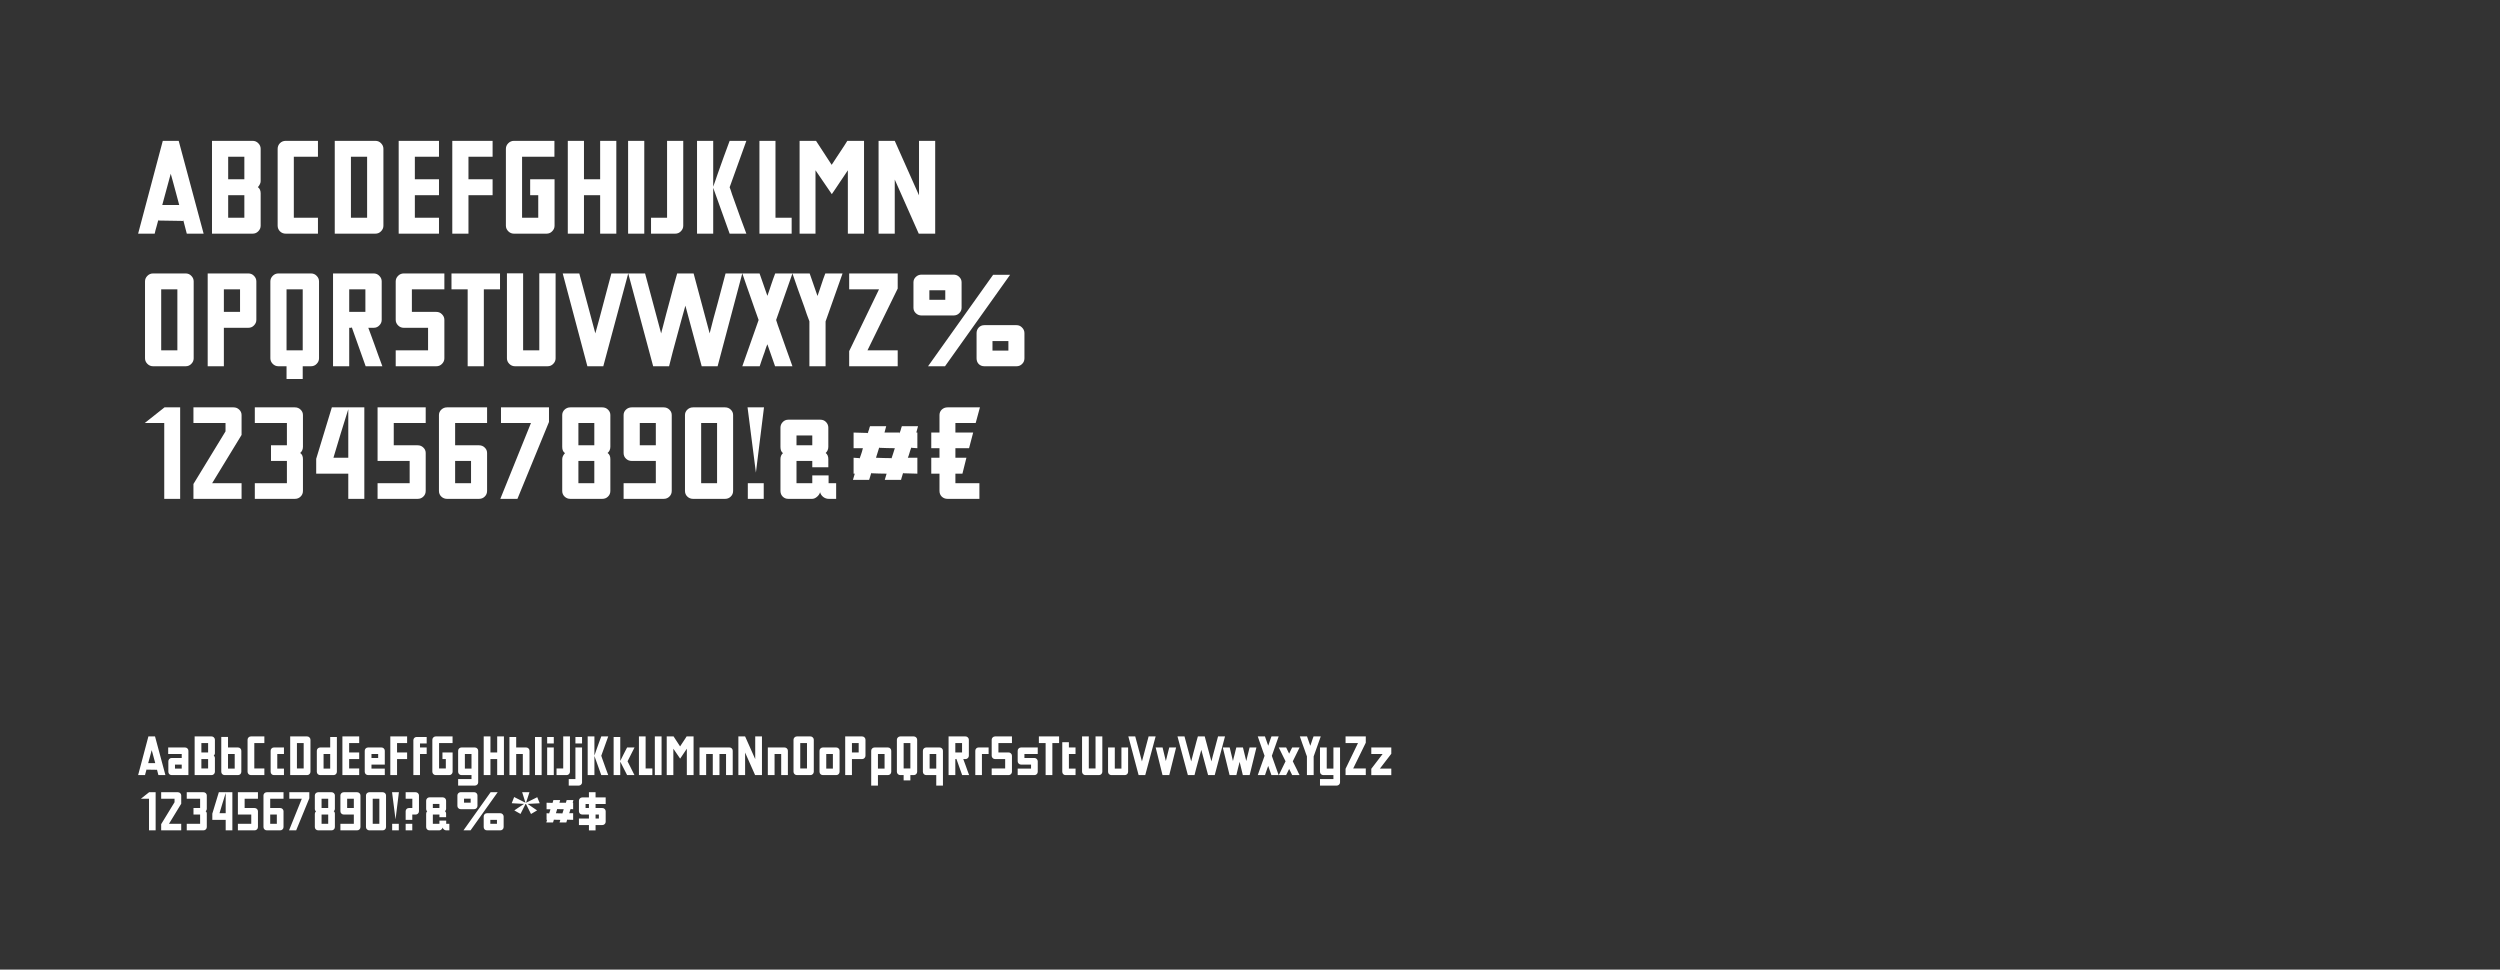 <svg width="905" height="351" viewBox="0 0 905 351" fill="none" xmlns="http://www.w3.org/2000/svg">
<rect x="0" y="0" width="905" height="351" fill="#333333" stroke="none"/>
<path d="M58.928 50.986H64.688L73.712 84.586H67.616L66.32 79.594V79.978L57.344 79.834V79.498C57.248 79.882 57.136 80.298 57.008 80.746C56.912 81.162 56.8 81.578 56.672 81.994C56.544 82.442 56.416 82.89 56.288 83.338C56.192 83.786 56.096 84.202 56 84.586H50L58.928 50.986ZM58.736 74.218H64.88C64.528 72.81 64.16 71.434 63.776 70.09C63.392 68.746 63.024 67.386 62.672 66.01L61.808 62.89L58.736 74.218ZM76.743 50.986H91.431C92.263 50.986 92.951 51.274 93.495 51.85C94.071 52.426 94.359 53.098 94.359 53.866V65.578C94.359 65.994 94.247 66.394 94.023 66.778C93.831 67.162 93.607 67.482 93.351 67.738C93.703 67.994 93.959 68.314 94.119 68.698C94.279 69.082 94.359 69.514 94.359 69.994V81.706C94.359 82.474 94.071 83.146 93.495 83.722C92.951 84.298 92.263 84.586 91.431 84.586H76.743V50.986ZM82.599 64.906H88.455V56.746H82.599V64.906ZM82.599 78.826H88.455V70.666H82.599V78.826ZM103.436 84.586C102.604 84.586 101.9 84.298 101.324 83.722C100.78 83.146 100.508 82.474 100.508 81.706V53.866C100.508 53.098 100.78 52.426 101.324 51.85C101.9 51.274 102.604 50.986 103.436 50.986H115.1V56.746H106.364V78.826H115.1V84.586H103.436ZM121.18 50.986H135.868C136.7 50.986 137.388 51.274 137.932 51.85C138.508 52.426 138.796 53.098 138.796 53.866V81.706C138.796 82.474 138.508 83.146 137.932 83.722C137.388 84.298 136.7 84.586 135.868 84.586H121.18V50.986ZM127.036 78.826H132.892V56.746H127.036V78.826ZM144.322 50.986H158.914V56.746H150.178V64.906H158.914V70.666H150.178V78.826H158.914V84.586H144.322V50.986ZM163.728 50.986H178.32V56.746H169.584V64.906H178.32V70.666H169.584V84.586H163.728V50.986ZM191.918 64.906H200.75V81.706C200.75 82.474 200.462 83.146 199.886 83.722C199.342 84.298 198.654 84.586 197.822 84.586H186.062C185.262 84.586 184.574 84.298 183.998 83.722C183.422 83.146 183.134 82.474 183.134 81.706V53.866C183.134 53.098 183.422 52.426 183.998 51.85C184.574 51.274 185.262 50.986 186.062 50.986H200.702V56.746H188.99V78.826H194.846V70.666H191.918V64.906ZM217.253 70.666H211.397V84.586H205.541V50.986H211.397V64.906H217.253V50.986H223.109V84.586H217.253V70.666ZM227.372 50.986H233.228V84.586H227.372V50.986ZM247.336 50.986V81.706C247.336 82.474 247.048 83.146 246.472 83.722C245.928 84.298 245.24 84.586 244.408 84.586H235.672V78.826H241.48V50.986H247.336ZM258.18 67.978V84.586H252.324V50.986H258.18V67.594C258.436 66.89 258.692 66.17 258.948 65.434C259.204 64.666 259.46 63.914 259.716 63.178C260.452 61.162 261.188 59.098 261.924 56.986C262.692 54.842 263.428 52.842 264.132 50.986H270.18L264.132 67.786C264.452 68.618 264.74 69.466 264.996 70.33C265.284 71.162 265.588 72.01 265.908 72.874C266.58 74.73 267.284 76.698 268.02 78.778C268.788 80.858 269.508 82.794 270.18 84.586H264.132L258.18 67.978ZM274.917 50.986H280.725V78.826H286.581V84.586H274.917V50.986ZM289.451 50.986H295.403L301.067 59.674C301.611 58.842 302.187 57.962 302.795 57.034C303.435 56.106 304.027 55.21 304.571 54.346C304.923 53.802 305.291 53.242 305.675 52.666C306.059 52.058 306.411 51.498 306.731 50.986H312.779V84.586H306.923V61.642C306.475 62.346 305.995 63.066 305.483 63.802C304.971 64.538 304.475 65.274 303.995 66.01C303.515 66.746 303.035 67.466 302.555 68.17C302.075 68.874 301.595 69.578 301.115 70.282L295.211 61.642V84.586H289.451V50.986ZM318.043 50.986H323.899L332.683 70.714V50.986H338.539V84.586H332.587L323.899 65.002V84.586H318.043V50.986ZM55.424 132.586C54.624 132.586 53.936 132.298 53.36 131.722C52.784 131.146 52.496 130.474 52.496 129.706V101.866C52.496 101.098 52.784 100.426 53.36 99.85C53.936 99.274 54.624 98.986 55.424 98.986H67.184C68.016 98.986 68.704 99.274 69.248 99.85C69.824 100.426 70.112 101.098 70.112 101.866V129.706C70.112 130.474 69.824 131.146 69.248 131.722C68.704 132.298 68.016 132.586 67.184 132.586H55.424ZM58.352 126.826H64.208V104.746H58.352V126.826ZM75.183 98.986H89.871C90.704 98.986 91.391 99.274 91.936 99.85C92.511 100.426 92.799 101.098 92.799 101.866V115.786C92.799 116.554 92.511 117.226 91.936 117.802C91.391 118.378 90.704 118.666 89.871 118.666H81.04V132.586H75.183V98.986ZM81.04 112.906H86.895V104.746H81.04V112.906ZM100.799 132.586C99.999 132.586 99.311 132.298 98.735 131.722C98.159 131.146 97.871 130.474 97.871 129.706V101.866C97.871 101.098 98.159 100.426 98.735 99.85C99.311 99.274 99.999 98.986 100.799 98.986H112.559C113.391 98.986 114.079 99.274 114.623 99.85C115.199 100.426 115.487 101.098 115.487 101.866V129.706C115.487 130.474 115.199 131.146 114.623 131.722C114.079 132.298 113.391 132.586 112.559 132.586H109.583V137.194H103.727V132.586H100.799ZM103.727 126.826H109.583V104.746H103.727V126.826ZM120.559 98.986H135.247C136.079 98.986 136.767 99.274 137.311 99.85C137.887 100.426 138.175 101.098 138.175 101.866V115.786C138.175 116.554 137.887 117.226 137.311 117.802C136.767 118.378 136.079 118.666 135.247 118.666H133.327C133.679 119.626 134.047 120.618 134.431 121.642C134.815 122.634 135.183 123.642 135.535 124.666C135.983 125.946 136.463 127.29 136.975 128.698C137.487 130.106 137.967 131.402 138.415 132.586H132.367L127.279 118.282V118.666H126.415V132.586H120.559V98.986ZM126.415 112.906H132.271V104.746H126.415V112.906ZM157.934 112.906C158.766 112.906 159.454 113.194 159.998 113.77C160.574 114.346 160.862 115.018 160.862 115.786V129.706C160.862 130.474 160.574 131.146 159.998 131.722C159.454 132.298 158.766 132.586 157.934 132.586H143.246V126.826H154.958V118.666H146.174C145.374 118.666 144.686 118.378 144.11 117.802C143.534 117.226 143.246 116.554 143.246 115.786V101.866C143.246 101.098 143.534 100.426 144.11 99.85C144.686 99.274 145.374 98.986 146.174 98.986H160.862V104.746H149.102V112.906H157.934ZM163.438 98.986H181.006V104.746H175.15V132.586H169.294V104.746H163.438V98.986ZM186.44 132.586C185.64 132.586 184.952 132.298 184.376 131.722C183.8 131.146 183.512 130.474 183.512 129.706V98.938H189.368V126.826H195.224V98.938H201.128V129.706C201.128 130.474 200.84 131.146 200.264 131.722C199.72 132.298 199.032 132.586 198.2 132.586H186.44ZM203.703 98.986H209.703L215.511 120.682C215.959 119.05 216.439 117.306 216.951 115.45C217.463 113.594 217.959 111.722 218.439 109.834C218.951 107.946 219.447 106.074 219.927 104.218C220.439 102.362 220.903 100.618 221.319 98.986H227.415L218.391 132.586H212.631L203.703 98.986ZM227.422 98.986H233.518L239.326 120.682V120.73C239.422 120.378 239.518 119.994 239.614 119.578C239.71 119.162 239.822 118.746 239.95 118.33C240.366 116.794 240.782 115.194 241.198 113.53C241.646 111.866 242.094 110.202 242.542 108.538C242.99 106.842 243.422 105.194 243.838 103.594C244.286 101.962 244.718 100.426 245.134 98.986H251.086L256.894 120.682C257.31 119.05 257.758 117.306 258.238 115.45C258.75 113.594 259.262 111.722 259.774 109.834C260.286 107.946 260.782 106.074 261.262 104.218C261.742 102.362 262.206 100.618 262.654 98.986H268.702L259.774 132.586H254.014L248.11 110.65C247.63 112.314 247.134 114.09 246.622 115.978C246.11 117.834 245.598 119.722 245.086 121.642C244.574 123.53 244.062 125.418 243.55 127.306C243.07 129.162 242.622 130.922 242.206 132.586H236.446L227.422 98.986ZM274.959 98.986L277.791 107.098C278.015 106.49 278.239 105.85 278.463 105.178C278.687 104.506 278.911 103.834 279.135 103.162C279.391 102.458 279.631 101.754 279.855 101.05C280.111 100.314 280.367 99.626 280.623 98.986H286.863L280.959 115.834C281.183 116.474 281.391 117.114 281.583 117.754C281.775 118.362 281.999 118.986 282.255 119.626C282.991 121.738 283.759 123.914 284.559 126.154C285.359 128.362 286.127 130.506 286.863 132.586H280.575L277.791 124.618C277.535 125.194 277.295 125.834 277.071 126.538C276.879 127.21 276.655 127.866 276.399 128.506C276.175 129.178 275.935 129.866 275.679 130.57C275.455 131.274 275.231 131.946 275.007 132.586H268.719L274.623 115.834C274.143 114.49 273.663 113.146 273.183 111.802C272.735 110.458 272.255 109.082 271.743 107.674C271.231 106.266 270.719 104.81 270.207 103.306C269.695 101.802 269.199 100.362 268.719 98.986H274.959ZM293.099 98.986L295.931 107.146C296.155 106.538 296.379 105.898 296.603 105.226C296.827 104.522 297.051 103.85 297.275 103.21C297.531 102.506 297.771 101.786 297.995 101.05C298.251 100.314 298.507 99.626 298.763 98.986H305.003L298.859 116.362V132.586H293.003V116.314C292.683 115.482 292.363 114.618 292.043 113.722C291.755 112.826 291.451 111.93 291.131 111.034C290.427 109.114 289.691 107.082 288.923 104.938C288.155 102.762 287.467 100.778 286.859 98.986H293.099ZM307.4 98.986H324.968V104.458L314.024 126.826H324.968V132.586H307.4V127.114L318.2 104.746H307.4V98.986ZM333.599 114.202C332.799 114.202 332.111 113.93 331.535 113.386C330.959 112.842 330.671 112.186 330.671 111.418V102.202C330.671 101.434 330.959 100.778 331.535 100.234C332.111 99.69 332.799 99.418 333.599 99.418H345.167C345.999 99.418 346.687 99.69 347.231 100.234C347.807 100.778 348.095 101.434 348.095 102.202V111.418C348.095 112.186 347.807 112.842 347.231 113.386C346.687 113.93 345.999 114.202 345.167 114.202H333.599ZM336.431 108.538H342.191V105.082H336.431V108.538ZM359.519 99.466H365.663L342.095 132.586H335.951L359.519 99.466ZM356.351 132.586C355.519 132.586 354.831 132.314 354.287 131.77C353.775 131.226 353.519 130.538 353.519 129.706V120.586C353.519 119.818 353.775 119.146 354.287 118.57C354.831 117.994 355.519 117.706 356.351 117.706H367.967C368.767 117.706 369.439 117.994 369.983 118.57C370.559 119.146 370.847 119.818 370.847 120.586V129.706C370.847 130.538 370.559 131.226 369.983 131.77C369.439 132.314 368.767 132.586 367.967 132.586H356.351ZM359.279 126.922H365.039V123.466H359.279V126.922ZM59.552 147.466H65.216V180.586H59.456V153.13H52.4L59.552 147.466ZM76.793 174.922H87.449V180.586H70.025V175.21L81.641 156.154V153.13H70.025V147.466H84.521C85.353 147.466 86.041 147.738 86.585 148.282C87.161 148.826 87.449 149.482 87.449 150.25V157.45L76.793 174.922ZM92.244 147.466H106.74C107.572 147.466 108.26 147.738 108.804 148.282C109.38 148.826 109.668 149.482 109.668 150.25V161.77C109.668 162.218 109.572 162.65 109.38 163.066C109.188 163.45 108.948 163.754 108.66 163.978C109.332 164.426 109.668 165.162 109.668 166.186V177.706C109.668 178.538 109.38 179.226 108.804 179.77C108.26 180.314 107.572 180.586 106.74 180.586H92.244V174.922H103.86V166.858H98.1V161.194H103.86V153.13H92.244V147.466ZM114.463 166.09L120.127 147.466H131.887V180.586H126.079V171.466H114.463V166.09ZM126.079 165.706V148.138C125.215 150.954 124.303 153.882 123.343 156.922C122.415 159.93 121.535 162.858 120.703 165.706H126.079ZM136.681 147.466H154.105V153.13H142.537V161.194H151.177C152.009 161.194 152.697 161.466 153.241 162.01C153.817 162.554 154.105 163.21 154.105 163.978V177.706C154.105 178.538 153.817 179.226 153.241 179.77C152.697 180.314 152.009 180.586 151.177 180.586H136.681V174.922H148.297V166.858H136.681V147.466ZM158.9 150.25C158.9 149.482 159.188 148.826 159.764 148.282C160.34 147.738 161.028 147.466 161.828 147.466H176.324V153.13H164.756V161.194H173.396C174.228 161.194 174.916 161.466 175.46 162.01C176.036 162.554 176.324 163.21 176.324 163.978V177.706C176.324 178.538 176.036 179.226 175.46 179.77C174.916 180.314 174.228 180.586 173.396 180.586H161.828C161.028 180.586 160.34 180.314 159.764 179.77C159.188 179.226 158.9 178.538 158.9 177.706V150.25ZM164.756 166.858V174.922H170.516V166.858H164.756ZM181.359 147.466H198.735V152.746L187.311 180.586H181.119L192.207 153.13H181.359V147.466ZM218.021 147.466C218.853 147.466 219.541 147.738 220.085 148.282C220.661 148.826 220.949 149.482 220.949 150.25V161.77C220.949 162.218 220.853 162.65 220.661 163.066C220.469 163.45 220.229 163.754 219.941 163.978C220.613 164.426 220.949 165.162 220.949 166.186V177.706C220.949 178.538 220.661 179.226 220.085 179.77C219.541 180.314 218.853 180.586 218.021 180.586H206.453C205.653 180.586 204.965 180.314 204.389 179.77C203.813 179.226 203.525 178.538 203.525 177.706V166.186C203.525 165.834 203.621 165.45 203.813 165.034C204.037 164.618 204.277 164.282 204.533 164.026C203.861 163.61 203.525 162.858 203.525 161.77V150.25C203.525 149.482 203.813 148.826 204.389 148.282C204.965 147.738 205.653 147.466 206.453 147.466H218.021ZM209.381 174.922H215.141V166.858H209.381V174.922ZM209.381 161.194H215.141V153.13H209.381V161.194ZM243.168 177.706C243.168 178.538 242.88 179.226 242.304 179.77C241.76 180.314 241.072 180.586 240.24 180.586H225.744V174.922H237.408V166.858H228.672C227.872 166.858 227.184 166.586 226.608 166.042C226.032 165.498 225.744 164.81 225.744 163.978V150.25C225.744 149.482 226.032 148.826 226.608 148.282C227.184 147.738 227.872 147.466 228.672 147.466H240.24C241.072 147.466 241.76 147.738 242.304 148.282C242.88 148.826 243.168 149.482 243.168 150.25V177.706ZM237.408 161.194V153.13H231.6V161.194H237.408ZM250.891 180.586C250.091 180.586 249.403 180.314 248.827 179.77C248.251 179.226 247.963 178.538 247.963 177.706V150.25C247.963 149.482 248.251 148.826 248.827 148.282C249.403 147.738 250.091 147.466 250.891 147.466H262.459C263.291 147.466 263.979 147.738 264.523 148.282C265.099 148.826 265.387 149.482 265.387 150.25V177.706C265.387 178.538 265.099 179.226 264.523 179.77C263.979 180.314 263.291 180.586 262.459 180.586H250.891ZM253.819 174.922H259.579V153.13H253.819V174.922ZM270.709 174.922H276.469V180.586H270.709V174.922ZM270.613 147.466H276.565L273.637 171.082L270.613 147.466ZM294.046 172.09H299.95V174.922H302.686V180.586H299.998C299.294 180.586 298.638 180.362 298.03 179.914C297.422 179.434 297.038 178.858 296.878 178.186C296.686 178.826 296.302 179.386 295.726 179.866C295.15 180.346 294.574 180.586 293.998 180.586H285.358C284.558 180.586 283.886 180.314 283.342 179.77C282.798 179.226 282.526 178.538 282.526 177.706V166.186C282.526 165.29 282.83 164.57 283.438 164.026C282.83 163.61 282.526 162.858 282.526 161.77V154.81C282.526 154.042 282.798 153.37 283.342 152.794C283.886 152.218 284.558 151.93 285.358 151.93H296.974C297.806 151.93 298.494 152.218 299.038 152.794C299.582 153.37 299.854 154.042 299.854 154.81V161.77C299.854 162.218 299.758 162.65 299.566 163.066C299.374 163.45 299.15 163.754 298.894 163.978C299.534 164.458 299.854 165.194 299.854 166.186V169.162H294.046V166.858H288.334V174.922H294.046V172.09ZM288.334 161.194H294.046V157.642H288.334V161.194ZM308.999 156.586L314.135 156.73V156.97C314.231 156.458 314.391 155.93 314.615 155.386C314.679 155.226 314.727 155.034 314.759 154.81C314.823 154.586 314.887 154.41 314.951 154.282H320.807L320.183 156.586H325.655V156.97C325.751 156.522 325.879 156.106 326.039 155.722C326.103 155.53 326.167 155.29 326.231 155.002C326.327 154.714 326.407 154.474 326.471 154.282H332.327L331.703 156.586H332.087V162.25L329.927 162.106V161.866C329.767 162.314 329.623 162.73 329.495 163.114C329.399 163.498 329.287 163.866 329.159 164.218C329.095 164.474 329.015 164.73 328.919 164.986C328.823 165.21 328.727 165.45 328.631 165.706H332.087V171.466L326.951 171.322V171.082C326.791 171.53 326.647 172.01 326.519 172.522C326.455 172.714 326.391 172.922 326.327 173.146C326.263 173.37 326.215 173.562 326.183 173.722H320.279L320.951 171.466C320.023 171.466 319.095 171.45 318.167 171.418C317.271 171.354 316.359 171.322 315.431 171.322V171.082C315.271 171.53 315.127 172.01 314.999 172.522C314.935 172.714 314.871 172.922 314.807 173.146C314.743 173.37 314.679 173.562 314.615 173.722H308.759L309.431 171.466H308.999V165.706L311.159 165.85V166.09C311.223 165.834 311.303 165.594 311.399 165.37C311.495 165.146 311.575 164.922 311.639 164.698C311.799 164.25 311.927 163.866 312.023 163.546C312.119 163.194 312.231 162.762 312.359 162.25H308.999V156.586ZM317.111 165.706C318.039 165.706 318.967 165.738 319.895 165.802C320.823 165.834 321.751 165.85 322.679 165.85V166.09L323.303 164.218C323.431 163.866 323.527 163.562 323.591 163.306C323.655 163.05 323.767 162.698 323.927 162.25C322.999 162.25 322.055 162.234 321.095 162.202C320.167 162.138 319.239 162.106 318.311 162.106V161.866L317.111 165.706ZM337.119 156.586H340.095V150.25C340.095 149.482 340.367 148.826 340.911 148.282C341.487 147.738 342.191 147.466 343.023 147.466H354.735L353.199 153.13H345.855V156.586H352.287L350.799 162.25H345.855V165.706H349.839L348.399 171.466H345.855V174.922H354.543V180.586H343.023C342.191 180.586 341.487 180.314 340.911 179.77C340.367 179.226 340.095 178.538 340.095 177.706V171.466H337.119V165.706H340.095V162.25H337.119V156.586Z" fill="white"/>
<path d="M53.72 266.586H56.12L59.88 280.586H57.34L56.8 278.506V278.666L53.06 278.606V278.466C53.02 278.626 52.973 278.8 52.92 278.986C52.88 279.16 52.833 279.333 52.78 279.506C52.727 279.693 52.673 279.88 52.62 280.066C52.58 280.253 52.54 280.426 52.5 280.586H50L53.72 266.586ZM53.64 276.266H56.2C56.053 275.68 55.9 275.106 55.74 274.546C55.58 273.986 55.427 273.42 55.28 272.846L54.92 271.546L53.64 276.266ZM62.163 280.586C61.816 280.586 61.523 280.473 61.283 280.246C61.056 280.02 60.943 279.733 60.943 279.386V275.586C60.943 275.266 61.056 274.986 61.283 274.746C61.523 274.506 61.816 274.386 62.163 274.386H65.783V272.946H60.883V270.586H66.983C67.316 270.586 67.603 270.7 67.843 270.926C68.083 271.153 68.203 271.44 68.203 271.786V280.586H62.163ZM63.343 276.786V278.226H65.783V276.786H63.343ZM70.459 266.586H76.579C76.926 266.586 77.213 266.706 77.439 266.946C77.679 267.186 77.799 267.466 77.799 267.786V272.666C77.799 272.84 77.753 273.006 77.659 273.166C77.579 273.326 77.486 273.46 77.379 273.566C77.526 273.673 77.633 273.806 77.699 273.966C77.766 274.126 77.799 274.306 77.799 274.506V279.386C77.799 279.706 77.679 279.986 77.439 280.226C77.213 280.466 76.926 280.586 76.579 280.586H70.459V266.586ZM72.899 272.386H75.339V268.986H72.899V272.386ZM72.899 278.186H75.339V274.786H72.899V278.186ZM81.322 280.586C80.988 280.586 80.702 280.473 80.462 280.246C80.222 280.02 80.102 279.733 80.102 279.386V266.766H82.542V270.586H86.142C86.488 270.586 86.775 270.7 87.002 270.926C87.242 271.153 87.362 271.44 87.362 271.786V279.386C87.362 279.733 87.242 280.02 87.002 280.246C86.775 280.473 86.488 280.586 86.142 280.586H81.322ZM82.542 278.226H84.962V272.946H82.542V278.226ZM90.839 280.586C90.493 280.586 90.199 280.466 89.959 280.226C89.733 279.986 89.619 279.706 89.619 279.386V267.786C89.619 267.466 89.733 267.186 89.959 266.946C90.199 266.706 90.493 266.586 90.839 266.586H95.699V268.986H92.059V278.186H95.699V280.586H90.839ZM99.153 280.586C98.819 280.586 98.539 280.473 98.313 280.246C98.086 280.02 97.973 279.733 97.973 279.386V271.786C97.973 271.44 98.086 271.153 98.313 270.926C98.539 270.7 98.819 270.586 99.153 270.586H102.793V272.946H100.373V278.226H102.793V280.586H99.153ZM105.049 266.586H111.169C111.516 266.586 111.802 266.706 112.029 266.946C112.269 267.186 112.389 267.466 112.389 267.786V279.386C112.389 279.706 112.269 279.986 112.029 280.226C111.802 280.466 111.516 280.586 111.169 280.586H105.049V266.586ZM107.489 278.186H109.929V268.986H107.489V278.186ZM115.911 280.586C115.578 280.586 115.291 280.473 115.051 280.246C114.811 280.02 114.691 279.733 114.691 279.386V271.786C114.691 271.44 114.811 271.153 115.051 270.926C115.291 270.7 115.578 270.586 115.911 270.586H119.531V266.786H121.951V279.386C121.951 279.733 121.831 280.02 121.591 280.246C121.365 280.473 121.078 280.586 120.731 280.586H115.911ZM117.131 278.226H119.531V272.946H117.131V278.226ZM123.949 266.586H130.029V268.986H126.389V272.386H130.029V274.786H126.389V278.186H130.029V280.586H123.949V266.586ZM132.035 271.786C132.035 271.44 132.155 271.153 132.395 270.926C132.635 270.7 132.922 270.586 133.255 270.586H138.075C138.422 270.586 138.708 270.7 138.935 270.926C139.175 271.153 139.295 271.44 139.295 271.786V276.786H134.475V278.226H139.295V280.586H133.255C132.922 280.586 132.635 280.473 132.395 280.246C132.155 280.02 132.035 279.733 132.035 279.386V271.786ZM134.475 274.386H136.895V272.946H134.475V274.386ZM141.293 266.586H147.373V268.986H143.733V272.386H147.373V274.786H143.733V280.586H141.293V266.586ZM154.459 266.786V269.146H152.039V270.586H154.459V272.946H152.039V280.586H149.639V267.946C149.639 267.626 149.752 267.353 149.979 267.126C150.206 266.9 150.486 266.786 150.819 266.786H154.459ZM160.168 272.386H163.848V279.386C163.848 279.706 163.728 279.986 163.488 280.226C163.261 280.466 162.974 280.586 162.628 280.586H157.728C157.394 280.586 157.108 280.466 156.868 280.226C156.628 279.986 156.508 279.706 156.508 279.386V267.786C156.508 267.466 156.628 267.186 156.868 266.946C157.108 266.706 157.394 266.586 157.728 266.586H163.828V268.986H158.948V278.186H161.388V274.786H160.168V272.386ZM167.064 280.586C166.73 280.586 166.444 280.473 166.204 280.246C165.964 280.02 165.844 279.733 165.844 279.386V271.786C165.844 271.44 165.964 271.153 166.204 270.926C166.444 270.7 166.73 270.586 167.064 270.586H171.884C172.23 270.586 172.517 270.7 172.744 270.926C172.984 271.153 173.104 271.44 173.104 271.786V283.226C173.104 283.546 172.984 283.82 172.744 284.046C172.517 284.273 172.23 284.386 171.884 284.386H165.844V282.026H170.684V280.586H167.064ZM168.284 278.226H170.684V272.946H168.284V278.226ZM179.982 274.786H177.542V280.586H175.102V266.586H177.542V272.386H179.982V266.586H182.422V280.586H179.982V274.786ZM184.418 266.786H186.858V270.586H190.458C190.805 270.586 191.091 270.7 191.318 270.926C191.558 271.153 191.678 271.44 191.678 271.786V280.586H189.258V272.946H186.858V280.586H184.418V266.786ZM193.676 266.786H196.076V280.586H193.676V266.786ZM198.07 266.786H200.47V269.146H198.07V266.786ZM198.07 270.586H200.47V280.586H198.07V270.586ZM206.325 266.586V279.386C206.325 279.706 206.205 279.986 205.965 280.226C205.738 280.466 205.452 280.586 205.105 280.586H201.465V278.186H203.885V266.586H206.325ZM210.703 270.586V283.226C210.703 283.546 210.583 283.82 210.343 284.046C210.117 284.273 209.83 284.386 209.483 284.386H205.883V282.026H208.303V270.586H210.703ZM208.303 266.786H210.703V269.146H208.303V266.786ZM215.179 273.666V280.586H212.739V266.586H215.179V273.506C215.286 273.213 215.393 272.913 215.499 272.606C215.606 272.286 215.713 271.973 215.819 271.666C216.126 270.826 216.433 269.966 216.739 269.086C217.059 268.193 217.366 267.36 217.659 266.586H220.179L217.659 273.586C217.793 273.933 217.913 274.286 218.019 274.646C218.139 274.993 218.266 275.346 218.399 275.706C218.679 276.48 218.973 277.3 219.279 278.166C219.599 279.033 219.899 279.84 220.179 280.586H217.659L215.179 273.666ZM224.533 275.706V280.586H222.133V266.786H224.533V275.466C224.906 274.706 225.306 273.906 225.733 273.066C225.946 272.666 226.159 272.246 226.373 271.806C226.599 271.366 226.813 270.96 227.013 270.586H229.693L227.173 275.586C227.573 276.36 227.993 277.2 228.433 278.106C228.873 279 229.286 279.826 229.673 280.586H227.013L224.533 275.706ZM231.293 266.586H233.713V278.186H236.153V280.586H231.293V266.586ZM237.05 266.586H239.49V280.586H237.05V266.586ZM241.353 266.586H243.833L246.193 270.206C246.42 269.86 246.66 269.493 246.913 269.106C247.18 268.72 247.427 268.346 247.653 267.986C247.8 267.76 247.953 267.526 248.113 267.286C248.273 267.033 248.42 266.8 248.553 266.586H251.073V280.586H248.633V271.026C248.447 271.32 248.247 271.62 248.033 271.926C247.82 272.233 247.613 272.54 247.413 272.846C247.213 273.153 247.013 273.453 246.813 273.746C246.613 274.04 246.413 274.333 246.213 274.626L243.753 271.026V280.586H241.353V266.586ZM264.067 270.586C264.413 270.586 264.693 270.7 264.907 270.926C265.133 271.153 265.247 271.44 265.247 271.786V280.586H262.827V272.946H260.447V280.586H258.027V272.946H255.627V280.586H253.227V270.586H264.067ZM267.29 266.586H269.73L273.39 274.806V266.586H275.83V280.586H273.35L269.73 272.426V280.586H267.29V266.586ZM283.993 270.586C284.34 270.586 284.626 270.7 284.853 270.926C285.093 271.153 285.213 271.44 285.213 271.786V280.586H282.793V272.946H280.393V280.586H277.953V270.586H283.993ZM288.471 280.586C288.138 280.586 287.851 280.466 287.611 280.226C287.371 279.986 287.251 279.706 287.251 279.386V267.786C287.251 267.466 287.371 267.186 287.611 266.946C287.851 266.706 288.138 266.586 288.471 266.586H293.371C293.718 266.586 294.004 266.706 294.231 266.946C294.471 267.186 294.591 267.466 294.591 267.786V279.386C294.591 279.706 294.471 279.986 294.231 280.226C294.004 280.466 293.718 280.586 293.371 280.586H288.471ZM289.691 278.186H292.131V268.986H289.691V278.186ZM297.884 280.586C297.551 280.586 297.264 280.473 297.024 280.246C296.784 280.02 296.664 279.733 296.664 279.386V271.786C296.664 271.44 296.784 271.153 297.024 270.926C297.264 270.7 297.551 270.586 297.884 270.586H302.704C303.051 270.586 303.337 270.7 303.564 270.926C303.804 271.153 303.924 271.44 303.924 271.786V279.386C303.924 279.733 303.804 280.02 303.564 280.246C303.337 280.473 303.051 280.586 302.704 280.586H297.884ZM299.104 278.226H301.504V272.946H299.104V278.226ZM305.962 266.586H312.082C312.429 266.586 312.715 266.706 312.942 266.946C313.182 267.186 313.302 267.466 313.302 267.786V273.586C313.302 273.906 313.182 274.186 312.942 274.426C312.715 274.666 312.429 274.786 312.082 274.786H308.402V280.586H305.962V266.586ZM308.402 272.386H310.842V268.986H308.402V272.386ZM315.375 271.786C315.375 271.44 315.495 271.153 315.735 270.926C315.975 270.7 316.262 270.586 316.595 270.586H321.415C321.762 270.586 322.048 270.7 322.275 270.926C322.515 271.153 322.635 271.44 322.635 271.786V279.386C322.635 279.733 322.515 280.02 322.275 280.246C322.048 280.473 321.762 280.586 321.415 280.586H317.815V284.386H315.375V271.786ZM317.815 278.226H320.215V272.946H317.815V278.226ZM325.893 280.586C325.559 280.586 325.273 280.466 325.033 280.226C324.793 279.986 324.673 279.706 324.673 279.386V267.786C324.673 267.466 324.793 267.186 325.033 266.946C325.273 266.706 325.559 266.586 325.893 266.586H330.793C331.139 266.586 331.426 266.706 331.653 266.946C331.893 267.186 332.013 267.466 332.013 267.786V279.386C332.013 279.706 331.893 279.986 331.653 280.226C331.426 280.466 331.139 280.586 330.793 280.586H329.553V282.506H327.113V280.586H325.893ZM327.113 278.186H329.553V268.986H327.113V278.186ZM335.306 280.586C334.973 280.586 334.686 280.473 334.446 280.246C334.206 280.02 334.086 279.733 334.086 279.386V271.786C334.086 271.44 334.206 271.153 334.446 270.926C334.686 270.7 334.973 270.586 335.306 270.586H340.126C340.473 270.586 340.759 270.7 340.986 270.926C341.226 271.153 341.346 271.44 341.346 271.786V284.386H338.926V280.586H335.306ZM336.526 278.226H338.926V272.946H336.526V278.226ZM343.384 266.586H349.504C349.85 266.586 350.137 266.706 350.364 266.946C350.604 267.186 350.724 267.466 350.724 267.786V273.586C350.724 273.906 350.604 274.186 350.364 274.426C350.137 274.666 349.85 274.786 349.504 274.786H348.704C348.85 275.186 349.004 275.6 349.164 276.026C349.324 276.44 349.477 276.86 349.624 277.286C349.81 277.82 350.01 278.38 350.224 278.966C350.437 279.553 350.637 280.093 350.824 280.586H348.304L346.184 274.626V274.786H345.824V280.586H343.384V266.586ZM345.824 272.386H348.264V268.986H345.824V272.386ZM357.877 270.586V272.946H355.457V280.586H353.057V271.786C353.057 271.44 353.17 271.153 353.397 270.926C353.624 270.7 353.904 270.586 354.237 270.586H357.877ZM365.109 272.386C365.456 272.386 365.743 272.506 365.969 272.746C366.209 272.986 366.329 273.266 366.329 273.586V279.386C366.329 279.706 366.209 279.986 365.969 280.226C365.743 280.466 365.456 280.586 365.109 280.586H358.989V278.186H363.869V274.786H360.209C359.876 274.786 359.589 274.666 359.349 274.426C359.109 274.186 358.989 273.906 358.989 273.586V267.786C358.989 267.466 359.109 267.186 359.349 266.946C359.589 266.706 359.876 266.586 360.209 266.586H366.329V268.986H361.429V272.386H365.109ZM374.442 274.386C374.789 274.386 375.076 274.506 375.302 274.746C375.542 274.986 375.662 275.266 375.662 275.586V279.386C375.662 279.733 375.542 280.02 375.302 280.246C375.076 280.473 374.789 280.586 374.442 280.586H368.402V278.226H373.242V276.786H369.622C369.289 276.786 369.002 276.666 368.762 276.426C368.522 276.186 368.402 275.906 368.402 275.586V271.786C368.402 271.44 368.522 271.153 368.762 270.926C369.002 270.7 369.289 270.586 369.622 270.586H375.662V272.946H370.842V274.386H374.442ZM376.074 266.586H383.394V268.986H380.954V280.586H378.514V268.986H376.074V266.586ZM386.941 278.226H389.361L389.341 280.586H385.721C385.388 280.586 385.108 280.473 384.881 280.246C384.655 280.02 384.541 279.733 384.541 279.386V268.686H386.941V270.586H389.341V272.946H386.941V278.226ZM392.924 280.586C392.591 280.586 392.304 280.466 392.064 280.226C391.824 279.986 391.704 279.706 391.704 279.386V266.566H394.144V278.186H396.584V266.566H399.044V279.386C399.044 279.706 398.924 279.986 398.684 280.226C398.457 280.466 398.171 280.586 397.824 280.586H392.924ZM408.377 270.586V279.386C408.377 279.733 408.257 280.02 408.017 280.246C407.791 280.473 407.504 280.586 407.157 280.586H402.337C402.004 280.586 401.717 280.473 401.477 280.246C401.237 280.02 401.117 279.733 401.117 279.386V270.586H403.557V278.226H405.957V270.586H408.377ZM408.457 266.586H410.957L413.377 275.626C413.564 274.946 413.764 274.22 413.977 273.446C414.19 272.673 414.397 271.893 414.597 271.106C414.81 270.32 415.017 269.54 415.217 268.766C415.43 267.993 415.624 267.266 415.797 266.586H418.337L414.577 280.586H412.177L408.457 266.586ZM418.352 270.586H420.852L422.032 275.506C422.138 275.133 422.238 274.74 422.332 274.326C422.425 273.9 422.525 273.486 422.632 273.086V273.106C422.738 272.693 422.845 272.266 422.952 271.826C423.058 271.386 423.165 270.973 423.272 270.586H425.752L423.272 280.586H420.832L418.352 270.586ZM426.25 266.586H428.79L431.21 275.626V275.646C431.25 275.5 431.29 275.34 431.33 275.166C431.37 274.993 431.417 274.82 431.47 274.646C431.643 274.006 431.817 273.34 431.99 272.646C432.177 271.953 432.363 271.26 432.55 270.566C432.737 269.86 432.917 269.173 433.09 268.506C433.277 267.826 433.457 267.186 433.63 266.586H436.11L438.53 275.626C438.703 274.946 438.89 274.22 439.09 273.446C439.303 272.673 439.517 271.893 439.73 271.106C439.943 270.32 440.15 269.54 440.35 268.766C440.55 267.993 440.743 267.266 440.93 266.586H443.45L439.73 280.586H437.33L434.87 271.446C434.67 272.14 434.463 272.88 434.25 273.666C434.037 274.44 433.823 275.226 433.61 276.026C433.397 276.813 433.183 277.6 432.97 278.386C432.77 279.16 432.583 279.893 432.41 280.586H430.01L426.25 266.586ZM442.648 270.586H445.148L446.328 275.506C446.421 275.133 446.514 274.74 446.608 274.326C446.714 273.9 446.821 273.486 446.928 273.086V273.106C447.034 272.693 447.134 272.266 447.228 271.826C447.334 271.386 447.441 270.973 447.548 270.586H449.948L451.148 275.506C451.241 275.133 451.334 274.74 451.428 274.326C451.521 273.9 451.621 273.486 451.728 273.086V273.106C451.834 272.693 451.941 272.266 452.048 271.826C452.154 271.386 452.254 270.973 452.348 270.586H454.828L452.368 280.586H449.908L448.748 275.786C448.641 276.173 448.541 276.566 448.448 276.966C448.354 277.366 448.254 277.76 448.148 278.146C448.054 278.546 447.954 278.96 447.848 279.386C447.754 279.813 447.661 280.213 447.568 280.586H445.108L442.648 270.586ZM457.913 266.586L459.093 269.966C459.186 269.713 459.279 269.446 459.373 269.166C459.466 268.886 459.559 268.606 459.653 268.326C459.759 268.033 459.859 267.74 459.953 267.446C460.059 267.14 460.166 266.853 460.273 266.586H462.873L460.413 273.606C460.506 273.873 460.593 274.14 460.673 274.406C460.753 274.66 460.846 274.92 460.953 275.186C461.259 276.066 461.579 276.973 461.913 277.906C462.246 278.826 462.566 279.72 462.873 280.586H460.253L459.093 277.266C458.986 277.506 458.886 277.773 458.793 278.066C458.713 278.346 458.619 278.62 458.513 278.886C458.419 279.166 458.319 279.453 458.213 279.746C458.119 280.04 458.026 280.32 457.933 280.586H455.312L457.773 273.606C457.573 273.046 457.373 272.486 457.173 271.926C456.986 271.366 456.786 270.793 456.573 270.206C456.359 269.62 456.146 269.013 455.933 268.386C455.719 267.76 455.513 267.16 455.312 266.586H457.913ZM466.671 278.346C466.604 278.493 466.518 278.673 466.411 278.886C466.304 279.1 466.218 279.28 466.151 279.426C466.058 279.613 465.958 279.813 465.851 280.026C465.758 280.226 465.664 280.413 465.571 280.586H462.931L465.371 275.586C465.118 275.08 464.864 274.566 464.611 274.046C464.358 273.513 464.098 272.986 463.831 272.466L462.911 270.586H465.591L466.671 272.826C466.738 272.68 466.824 272.5 466.931 272.286C467.038 272.073 467.124 271.893 467.191 271.746C467.284 271.56 467.378 271.366 467.471 271.166C467.578 270.966 467.678 270.773 467.771 270.586H470.451L467.991 275.586C468.244 276.093 468.498 276.613 468.751 277.146C469.004 277.666 469.264 278.186 469.531 278.706C469.678 279.013 469.831 279.34 469.991 279.686C470.151 280.02 470.304 280.32 470.451 280.586H467.771L466.671 278.346ZM473.147 266.586L474.327 269.986C474.42 269.733 474.514 269.466 474.607 269.186C474.7 268.893 474.794 268.613 474.887 268.346C474.994 268.053 475.094 267.753 475.187 267.446C475.294 267.14 475.4 266.853 475.507 266.586H478.107L475.547 273.826V280.586H473.107V273.806C472.974 273.46 472.84 273.1 472.707 272.726C472.587 272.353 472.46 271.98 472.327 271.606C472.034 270.806 471.727 269.96 471.407 269.066C471.087 268.16 470.8 267.333 470.547 266.586H473.147ZM479.056 280.586C478.723 280.586 478.436 280.473 478.196 280.246C477.956 280.02 477.836 279.733 477.836 279.386V270.586H480.276V278.226H482.696V270.586H485.096V283.226C485.096 283.546 484.976 283.82 484.736 284.046C484.509 284.273 484.223 284.386 483.876 284.386H477.836V282.026H482.696V280.586H479.056ZM487.094 266.586H494.414V268.866L489.854 278.186H494.414V280.586H487.094V278.306L491.594 268.986H487.094V266.586ZM496.41 270.586H503.65V272.866L499.53 278.226H503.65V280.606H496.41V278.306L500.51 272.946H496.41V270.586ZM53.98 286.786H56.34V300.586H53.94V289.146H51L53.98 286.786ZM61.164 298.226H65.604V300.586H58.344V298.346L63.184 290.406V289.146H58.344V286.786H64.384C64.73 286.786 65.017 286.9 65.244 287.126C65.484 287.353 65.604 287.626 65.604 287.946V290.946L61.164 298.226ZM67.602 286.786H73.642C73.988 286.786 74.275 286.9 74.502 287.126C74.742 287.353 74.862 287.626 74.862 287.946V292.746C74.862 292.933 74.822 293.113 74.742 293.286C74.662 293.446 74.562 293.573 74.442 293.666C74.722 293.853 74.862 294.16 74.862 294.586V299.386C74.862 299.733 74.742 300.02 74.502 300.246C74.275 300.473 73.988 300.586 73.642 300.586H67.602V298.226H72.442V294.866H70.042V292.506H72.442V289.146H67.602V286.786ZM76.859 294.546L79.219 286.786H84.119V300.586H81.699V296.786H76.859V294.546ZM81.699 294.386V287.066C81.339 288.24 80.959 289.46 80.559 290.726C80.173 291.98 79.806 293.2 79.459 294.386H81.699ZM86.117 286.786H93.377V289.146H88.557V292.506H92.157C92.504 292.506 92.79 292.62 93.017 292.846C93.257 293.073 93.377 293.346 93.377 293.666V299.386C93.377 299.733 93.257 300.02 93.017 300.246C92.79 300.473 92.504 300.586 92.157 300.586H86.117V298.226H90.957V294.866H86.117V286.786ZM95.375 287.946C95.375 287.626 95.495 287.353 95.735 287.126C95.975 286.9 96.262 286.786 96.595 286.786H102.635V289.146H97.815V292.506H101.415C101.762 292.506 102.048 292.62 102.275 292.846C102.515 293.073 102.635 293.346 102.635 293.666V299.386C102.635 299.733 102.515 300.02 102.275 300.246C102.048 300.473 101.762 300.586 101.415 300.586H96.595C96.262 300.586 95.975 300.473 95.735 300.246C95.495 300.02 95.375 299.733 95.375 299.386V287.946ZM97.815 294.866V298.226H100.215V294.866H97.815ZM104.733 286.786H111.973V288.986L107.213 300.586H104.633L109.253 289.146H104.733V286.786ZM120.009 286.786C120.355 286.786 120.642 286.9 120.869 287.126C121.109 287.353 121.229 287.626 121.229 287.946V292.746C121.229 292.933 121.189 293.113 121.109 293.286C121.029 293.446 120.929 293.573 120.809 293.666C121.089 293.853 121.229 294.16 121.229 294.586V299.386C121.229 299.733 121.109 300.02 120.869 300.246C120.642 300.473 120.355 300.586 120.009 300.586H115.189C114.855 300.586 114.569 300.473 114.329 300.246C114.089 300.02 113.969 299.733 113.969 299.386V294.586C113.969 294.44 114.009 294.28 114.089 294.106C114.182 293.933 114.282 293.793 114.389 293.686C114.109 293.513 113.969 293.2 113.969 292.746V287.946C113.969 287.626 114.089 287.353 114.329 287.126C114.569 286.9 114.855 286.786 115.189 286.786H120.009ZM116.409 298.226H118.809V294.866H116.409V298.226ZM116.409 292.506H118.809V289.146H116.409V292.506ZM130.487 299.386C130.487 299.733 130.367 300.02 130.127 300.246C129.9 300.473 129.613 300.586 129.267 300.586H123.227V298.226H128.087V294.866H124.447C124.113 294.866 123.827 294.753 123.587 294.526C123.347 294.3 123.227 294.013 123.227 293.666V287.946C123.227 287.626 123.347 287.353 123.587 287.126C123.827 286.9 124.113 286.786 124.447 286.786H129.267C129.613 286.786 129.9 286.9 130.127 287.126C130.367 287.353 130.487 287.626 130.487 287.946V299.386ZM128.087 292.506V289.146H125.667V292.506H128.087ZM133.704 300.586C133.371 300.586 133.084 300.473 132.844 300.246C132.604 300.02 132.484 299.733 132.484 299.386V287.946C132.484 287.626 132.604 287.353 132.844 287.126C133.084 286.9 133.371 286.786 133.704 286.786H138.524C138.871 286.786 139.158 286.9 139.384 287.126C139.624 287.353 139.744 287.626 139.744 287.946V299.386C139.744 299.733 139.624 300.02 139.384 300.246C139.158 300.473 138.871 300.586 138.524 300.586H133.704ZM134.924 298.226H137.324V289.146H134.924V298.226ZM141.962 298.226H144.362V300.586H141.962V298.226ZM141.922 286.786H144.402L143.182 296.626L141.922 286.786ZM146.846 296.786V293.666C146.846 293.346 146.959 293.073 147.186 292.846C147.413 292.62 147.693 292.506 148.026 292.506H149.266V289.146H146.846V286.786H150.446C150.793 286.786 151.079 286.9 151.306 287.126C151.546 287.353 151.666 287.626 151.666 287.946V293.666C151.666 294.013 151.546 294.3 151.306 294.526C151.079 294.753 150.793 294.866 150.446 294.866H149.246V296.786H146.846ZM146.846 300.586V298.226H149.246V300.586H146.846ZM159.069 297.046H161.529V298.226H162.669V300.586H161.549C161.255 300.586 160.982 300.493 160.729 300.306C160.475 300.106 160.315 299.866 160.249 299.586C160.169 299.853 160.009 300.086 159.769 300.286C159.529 300.486 159.289 300.586 159.049 300.586H155.449C155.115 300.586 154.835 300.473 154.609 300.246C154.382 300.02 154.269 299.733 154.269 299.386V294.586C154.269 294.213 154.395 293.913 154.649 293.686C154.395 293.513 154.269 293.2 154.269 292.746V289.846C154.269 289.526 154.382 289.246 154.609 289.006C154.835 288.766 155.115 288.646 155.449 288.646H160.289C160.635 288.646 160.922 288.766 161.149 289.006C161.375 289.246 161.489 289.526 161.489 289.846V292.746C161.489 292.933 161.449 293.113 161.369 293.286C161.289 293.446 161.195 293.573 161.089 293.666C161.355 293.866 161.489 294.173 161.489 294.586V295.826H159.069V294.866H156.689V298.226H159.069V297.046ZM156.689 292.506H159.069V291.026H156.689V292.506ZM166.799 292.926C166.466 292.926 166.179 292.813 165.939 292.586C165.699 292.36 165.579 292.086 165.579 291.766V287.926C165.579 287.606 165.699 287.333 165.939 287.106C166.179 286.88 166.466 286.766 166.799 286.766H171.619C171.966 286.766 172.253 286.88 172.479 287.106C172.719 287.333 172.839 287.606 172.839 287.926V291.766C172.839 292.086 172.719 292.36 172.479 292.586C172.253 292.813 171.966 292.926 171.619 292.926H166.799ZM167.979 290.566H170.379V289.126H167.979V290.566ZM177.599 286.786H180.159L170.339 300.586H167.779L177.599 286.786ZM176.279 300.586C175.933 300.586 175.646 300.473 175.419 300.246C175.206 300.02 175.099 299.733 175.099 299.386V295.586C175.099 295.266 175.206 294.986 175.419 294.746C175.646 294.506 175.933 294.386 176.279 294.386H181.119C181.453 294.386 181.733 294.506 181.959 294.746C182.199 294.986 182.319 295.266 182.319 295.586V299.386C182.319 299.733 182.199 300.02 181.959 300.246C181.733 300.473 181.453 300.586 181.119 300.586H176.279ZM177.499 298.226H179.899V296.786H177.499V298.226ZM185.243 290.766L186.123 288.526L190.323 290.646V291.046L185.243 290.766ZM188.423 294.646L186.183 293.366L190.323 290.586V290.886L188.423 294.646ZM194.423 293.366L192.223 294.666L190.323 290.886V290.586L194.423 293.366ZM194.483 288.586L195.383 290.786L190.323 291.046V290.646L194.483 288.586ZM189.023 286.786H191.663L190.323 290.906L189.023 286.786ZM197.858 290.586L199.998 290.646V290.746C200.038 290.533 200.104 290.313 200.198 290.086C200.224 290.02 200.244 289.94 200.258 289.846C200.284 289.753 200.311 289.68 200.338 289.626H202.778L202.518 290.586H204.798V290.746C204.838 290.56 204.891 290.386 204.958 290.226C204.984 290.146 205.011 290.046 205.038 289.926C205.078 289.806 205.111 289.706 205.138 289.626H207.578L207.318 290.586H207.478V292.946L206.578 292.886V292.786C206.511 292.973 206.451 293.146 206.398 293.306C206.358 293.466 206.311 293.62 206.258 293.766C206.231 293.873 206.198 293.98 206.158 294.086C206.118 294.18 206.078 294.28 206.038 294.386H207.478V296.786L205.338 296.726V296.626C205.271 296.813 205.211 297.013 205.158 297.226C205.131 297.306 205.104 297.393 205.078 297.486C205.051 297.58 205.031 297.66 205.018 297.726H202.558L202.838 296.786C202.451 296.786 202.064 296.78 201.678 296.766C201.304 296.74 200.924 296.726 200.538 296.726V296.626C200.471 296.813 200.411 297.013 200.358 297.226C200.331 297.306 200.304 297.393 200.278 297.486C200.251 297.58 200.224 297.66 200.198 297.726H197.758L198.038 296.786H197.858V294.386L198.758 294.446V294.546C198.784 294.44 198.818 294.34 198.858 294.246C198.898 294.153 198.931 294.06 198.958 293.966C199.024 293.78 199.078 293.62 199.118 293.486C199.158 293.34 199.204 293.16 199.258 292.946H197.858V290.586ZM201.238 294.386C201.624 294.386 202.011 294.4 202.398 294.426C202.784 294.44 203.171 294.446 203.558 294.446V294.546L203.818 293.766C203.871 293.62 203.911 293.493 203.938 293.386C203.964 293.28 204.011 293.133 204.078 292.946C203.691 292.946 203.298 292.94 202.898 292.926C202.511 292.9 202.124 292.886 201.738 292.886V292.786L201.238 294.386ZM213.194 298.666H209.574V296.306H213.194V294.866H210.794C210.448 294.866 210.154 294.753 209.914 294.526C209.688 294.3 209.574 294.013 209.574 293.666V289.866C209.574 289.546 209.688 289.266 209.914 289.026C210.154 288.786 210.448 288.666 210.794 288.666H213.194V286.786H215.594V288.666H219.254V291.046H215.594V292.506H218.054C218.388 292.506 218.668 292.62 218.894 292.846C219.134 293.073 219.254 293.346 219.254 293.666V297.506C219.254 297.826 219.134 298.1 218.894 298.326C218.668 298.553 218.388 298.666 218.054 298.666H215.594V300.606H213.194V298.666ZM215.594 294.866V296.306H216.794V294.866H215.594ZM211.974 292.506H213.194V291.046H211.974V292.506Z" fill="white"/>
</svg>
